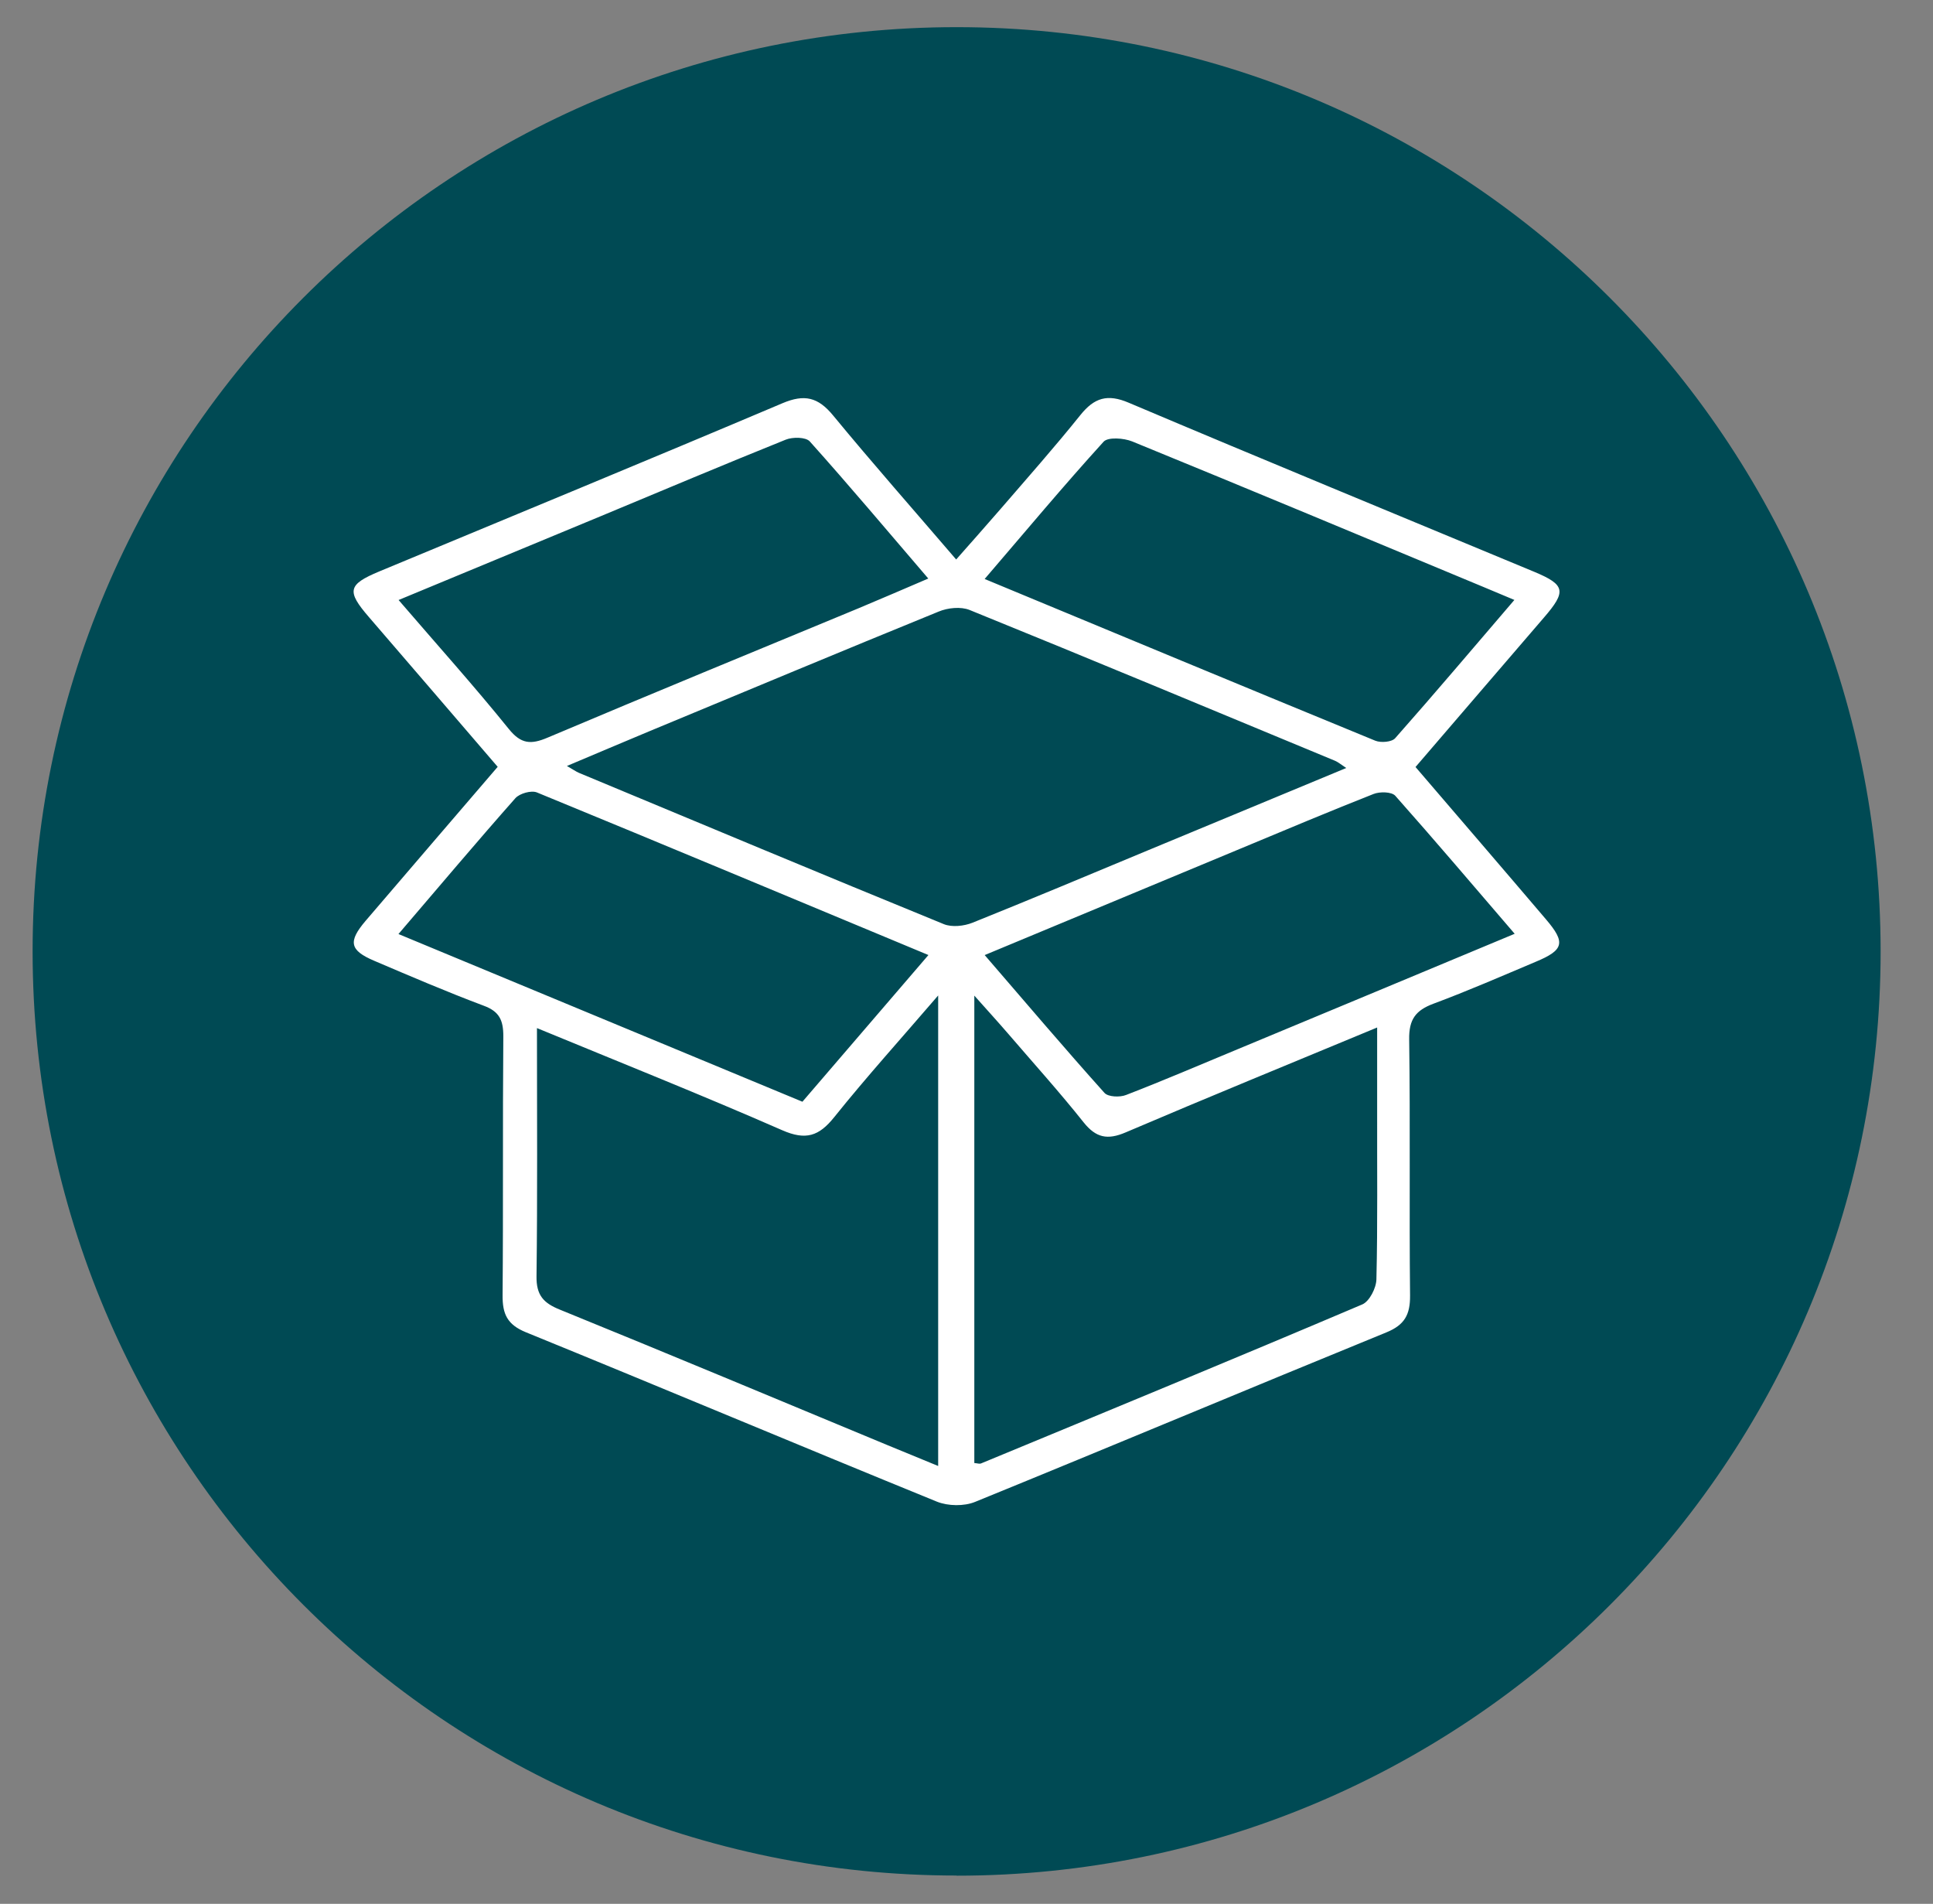 <?xml version="1.0" encoding="UTF-8"?>
<svg id="Layer_1" data-name="Layer 1" xmlns="http://www.w3.org/2000/svg" xmlns:xlink="http://www.w3.org/1999/xlink" version="1.1" viewBox="0 0 131 129">
  <rect x="0" y="0" width="131" height="129" fill="#808080" stroke="none"/>
  <defs>
    <style>
      .cls-1 {
        clip-path: url(#clippath);
      }

      .cls-2 {
        fill: none;
      }

      .cls-2, .cls-3, .cls-4 {
        stroke-width: 0px;
      }

      .cls-3 {
        fill: #004a54;
      }

      .cls-4 {
        fill: #fff;
      }
    </style>
    <clipPath id="clippath">
      <rect class="cls-2" x="2.21" y="1.84" width="125.25" height="125.25"/>
    </clipPath>
  </defs>
  <g class="cls-1">
    <path class="cls-3" d="M64.83,127.09c34.59,0,62.62-28.04,62.62-62.62S99.42,1.84,64.83,1.84,2.21,29.88,2.21,64.46s28.04,62.62,62.62,62.62"/>
    <path class="cls-4" d="M66.73,39.23c9.01,3.74,17.74,7.37,26.48,10.96.38.15,1.11.09,1.34-.17,2.69-3.04,5.31-6.14,8.08-9.37-.84-.35-1.47-.62-2.1-.88-7.93-3.3-15.85-6.61-23.8-9.86-.57-.23-1.64-.31-1.94.02-2.7,2.97-5.28,6.06-8.06,9.3M27.01,63.29c9.24,3.83,18.28,7.59,27.37,11.36,2.85-3.32,5.64-6.57,8.54-9.94-8.99-3.74-17.75-7.41-26.54-11.02-.38-.15-1.16.07-1.45.39-2.62,2.96-5.17,5.99-7.92,9.2M27,40.64c2.64,3.07,5.14,5.85,7.48,8.75.83,1.03,1.5,1.07,2.63.59,7-2.96,14.03-5.85,21.06-8.76,1.53-.64,3.06-1.3,4.74-2.02-2.77-3.23-5.35-6.3-8.03-9.29-.27-.3-1.16-.31-1.63-.12-4.2,1.69-8.37,3.45-12.55,5.19-4.49,1.87-8.99,3.72-13.7,5.68M66.73,64.71c2.78,3.22,5.41,6.32,8.12,9.34.25.28,1.05.31,1.47.14,2.54-.98,5.05-2.06,7.56-3.1,6.2-2.58,12.4-5.16,18.77-7.82-2.76-3.21-5.39-6.31-8.09-9.35-.25-.28-1.06-.29-1.48-.12-3.02,1.19-6.01,2.45-9.01,3.7-5.71,2.37-11.42,4.75-17.33,7.21M36.39,69.66c0,5.83.04,11.32-.03,16.81-.02,1.29.47,1.82,1.59,2.27,7.42,3.02,14.81,6.11,22.2,9.18,1.11.46,2.22.91,3.43,1.41v-31.88c-2.51,2.92-4.85,5.51-7.04,8.24-1.04,1.3-1.93,1.59-3.53.89-5.41-2.37-10.9-4.56-16.62-6.92M93.33,69.62c-5.92,2.46-11.5,4.74-17.05,7.11-1.22.52-2,.37-2.84-.68-1.63-2.05-3.39-4-5.1-5.99-.69-.8-1.4-1.58-2.31-2.6v31.67c.23.02.35.07.45.03,8.63-3.57,17.26-7.13,25.85-10.78.48-.21.94-1.11.95-1.7.09-3.8.04-7.59.05-11.39v-5.66M91.24,52.04c-.38-.25-.55-.4-.76-.49-8.25-3.42-16.49-6.86-24.77-10.22-.6-.24-1.48-.15-2.1.11-6.55,2.67-13.08,5.4-19.61,8.11-1.81.75-3.6,1.52-5.58,2.35.42.24.6.37.8.46,8.24,3.43,16.48,6.88,24.75,10.26.55.22,1.36.13,1.94-.1,3.98-1.6,7.94-3.26,11.9-4.91,4.42-1.83,8.84-3.67,13.42-5.57M33.73,51.96c-2.95-3.43-5.83-6.79-8.73-10.15-1.52-1.76-1.43-2.2.7-3.09,9.11-3.79,18.24-7.55,27.33-11.4,1.49-.63,2.41-.41,3.43.83,2.67,3.24,5.45,6.39,8.34,9.76,1.03-1.17,2.01-2.27,2.98-3.39,1.83-2.12,3.69-4.22,5.44-6.4.94-1.17,1.83-1.45,3.28-.83,9.14,3.87,18.33,7.65,27.49,11.46,2.1.88,2.18,1.32.63,3.11-2.89,3.35-5.77,6.72-8.69,10.11,3,3.5,5.93,6.9,8.84,10.32,1.35,1.58,1.22,2.08-.7,2.88-2.3.97-4.59,1.97-6.93,2.84-1.2.45-1.66,1.06-1.64,2.41.08,5.79,0,11.58.06,17.37.01,1.3-.38,1.99-1.61,2.49-9.3,3.8-18.56,7.69-27.86,11.48-.75.31-1.84.29-2.59-.01-9.3-3.79-18.56-7.69-27.86-11.48-1.27-.52-1.59-1.24-1.58-2.51.05-5.85,0-11.7.05-17.55,0-1.09-.27-1.68-1.34-2.07-2.5-.94-4.95-1.99-7.41-3.04-1.67-.71-1.78-1.3-.58-2.71,2.95-3.45,5.91-6.89,8.93-10.41"/>
  </g>
</svg>